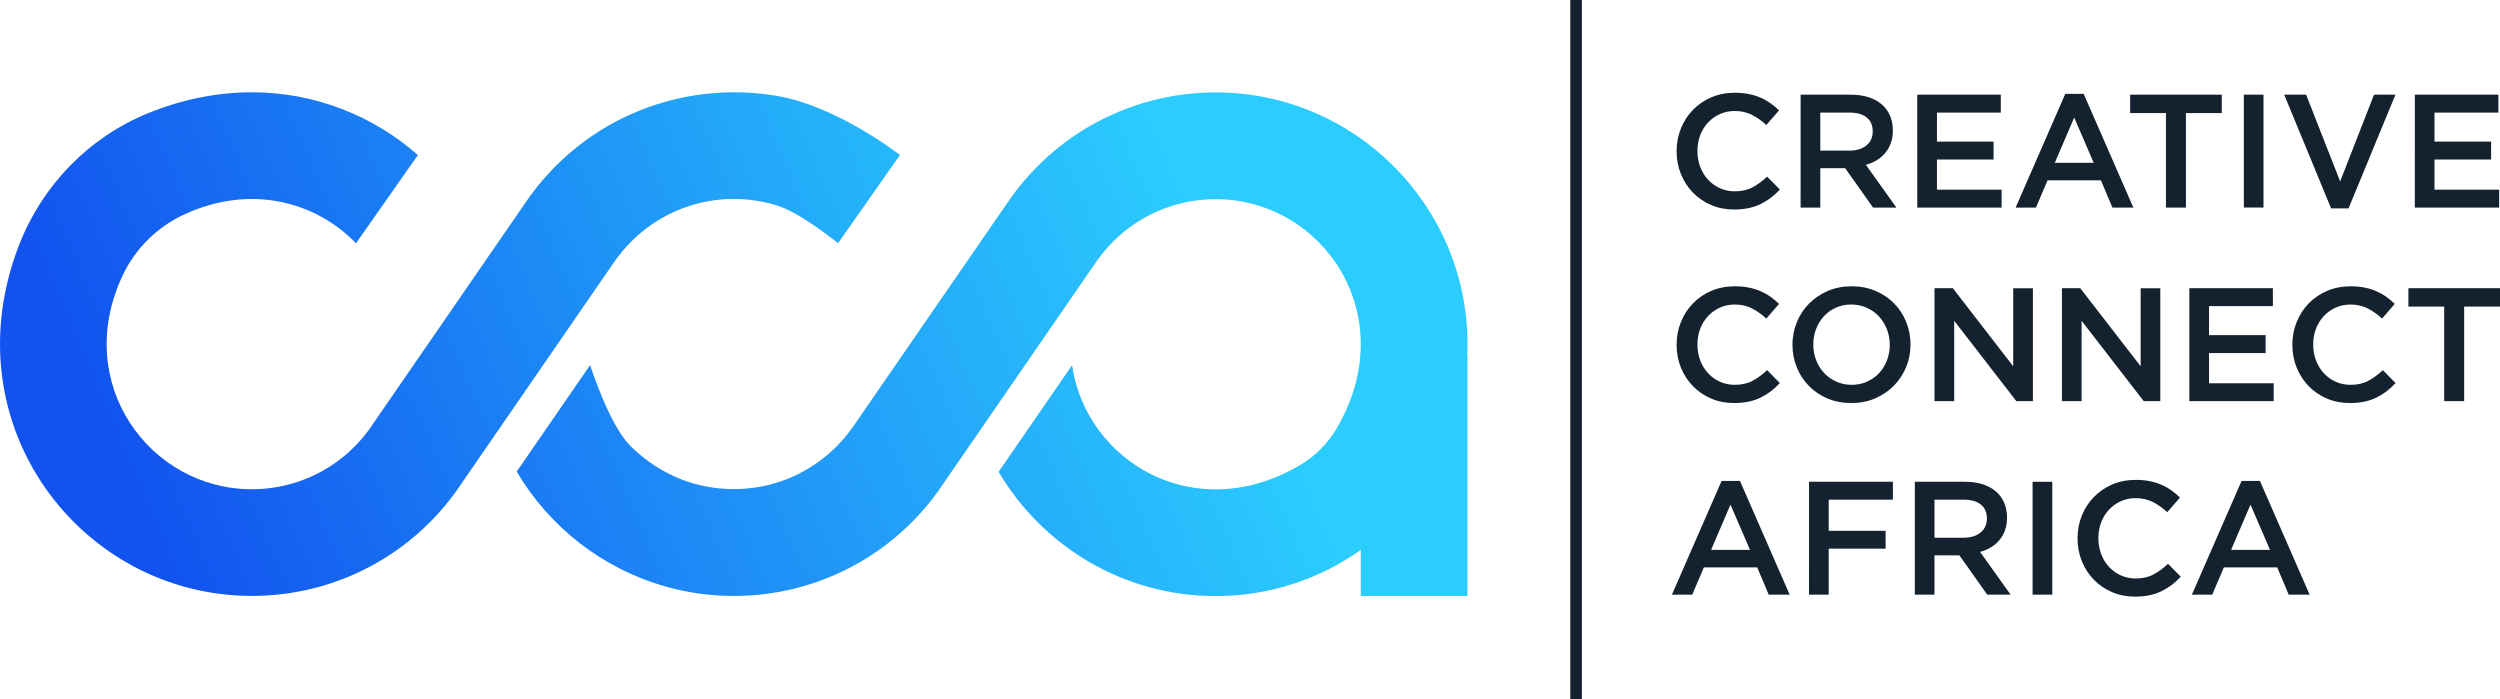 <svg xmlns="http://www.w3.org/2000/svg" xmlns:xlink="http://www.w3.org/1999/xlink" viewBox="0 0 632.05 176.77"><defs><linearGradient id="reboot-130d9058a5577-__c" x1="-189.61" x2="-188.61" y1="588.5" y2="588.5" gradientTransform="matrix(272.77 0 0 -272.77 51756.36 160615.04)" gradientUnits="userSpaceOnUse"><stop offset="0" stop-color="#1253ef"/><stop offset="1" stop-color="#2bccfe"/></linearGradient><linearGradient id="reboot-130d9058a5577-__a" x1="-189.61" x2="-188.61" y1="588.38" y2="588.38" gradientTransform="matrix(272.77 0 0 -272.77 51765.94 160649.11)" gradientUnits="userSpaceOnUse"><stop offset="0" stop-color="#1253ef"/><stop offset="1" stop-color="#2bd6fe"/></linearGradient><linearGradient xlink:href="#reboot-130d9058a5577-__a" id="reboot-130d9058a5577-__f" y1="588.32" y2="588.32" gradientTransform="matrix(272.77 0 0 -272.77 51744.26 160564.58)"/><clipPath id="reboot-130d9058a5577-__b"><path fill="none" stroke-width="0" d="M278.84 30.08c-2.13 1.07-4.19 2.25-6.19 3.55-4.36 2.84-8.39 6.23-11.98 10.11-2.21 2.39-4.25 4.96-6.1 7.71l-9.31 13.5-15.19 22.04-13.63 19.77-.39.56-.35.51c-3.44 4.97-8.08 9.05-13.5 11.83-.05.03-.1.05-.15.08-.35.18-.7.35-1.06.51-.16.08-.33.15-.49.22-.28.13-.56.25-.84.37-.47.19-.94.38-1.42.56-.09.03-.18.07-.28.1-.43.16-.87.3-1.32.44l-.48.15-1.14.33c-.21.05-.42.11-.63.16-.34.09-.69.16-1.04.24-.24.05-.48.1-.73.15-.32.06-.65.12-.98.17-.26.05-.52.09-.78.13-.32.05-.65.09-.98.12-.26.03-.53.07-.79.09-.36.03-.72.06-1.08.08-.23.01-.47.04-.7.05-.56.03-1.13.04-1.7.04h-.2c-.57 0-1.14-.02-1.7-.04-.24-.01-.47-.03-.7-.05-.36-.02-.72-.05-1.07-.08l-.82-.09-.93-.12c-.29-.04-.58-.09-.87-.14l-.85-.15c-.3-.06-.6-.12-.9-.19l-.78-.18c-.31-.08-.62-.16-.92-.24-.24-.07-.48-.13-.72-.2-.32-.09-.64-.19-.95-.29-.21-.07-.43-.15-.64-.22-.33-.11-.66-.23-.99-.35l-.54-.21c-.35-.14-.71-.28-1.05-.43-.12-.05-.23-.11-.35-.16-1.24-.55-2.44-1.17-3.6-1.86-1.05-.61-2.07-1.27-3.05-1.99-.02-.02-.05-.03-.07-.05-.4-.29-.79-.59-1.17-.9-.04-.03-.08-.07-.13-.1-.38-.3-.75-.62-1.12-.93-.04-.04-.08-.07-.13-.11-.37-.32-.74-.65-1.09-.99-.04-.04-.08-.08-.12-.11-.24-.23-.49-.46-.72-.7l-.36-.37c-5.18-5.39-9.87-20.09-9.88-20.1l-18.56 26.93c8.3 14.07 21.85 24.69 37.95 29.13.05.01.09.03.14.04.58.16 1.16.32 1.74.45.09.02.18.04.27.07 1.3.31 2.61.58 3.93.81.1.02.2.03.31.05.56.09 1.11.18 1.67.26l.39.06c1.3.17 2.61.31 3.94.4l.5.03c.5.03.99.06 1.49.08.19 0 .37.02.56.02.66.02 1.31.03 1.97.03.56 0 1.12 0 1.67-.02.09 0 .19 0 .28-.01.46-.01.93-.03 1.39-.05.14 0 .27-.02.41-.02.42-.03.83-.05 1.25-.08.17-.01.34-.03.51-.04.38-.03.75-.07 1.13-.11.21-.02.41-.05.62-.07.33-.04.67-.07 1-.12.25-.03.5-.07.75-.11l.84-.12c.3-.05.6-.1.89-.15.22-.04.45-.07.67-.11.35-.07.71-.13 1.06-.2.16-.03.32-.06.47-.09.42-.08.83-.18 1.24-.27l.25-.06c.48-.11.97-.23 1.45-.35.52-.13 1.04-.27 1.56-.42l.92-.27c.5-.15 1-.31 1.5-.47.34-.11.67-.23 1.01-.34.12-.04.25-.09.37-.13 9.84-3.48 18.73-9.34 25.84-17.17 2.25-2.47 4.32-5.14 6.18-7.99l8.85-12.83 15.18-22.03 13.95-20.23.75-1.09c1.69-2.36 3.62-4.48 5.76-6.34 6.6-5.76 15.12-9.02 24.1-9.02 27.06 0 47.37 29.44 30.58 57.97-2.22 3.78-5.35 6.95-9.12 9.19-26.69 15.85-54.22-.83-57.76-25.17l-18.57 26.94c11.08 18.79 31.53 31.42 54.87 31.42 13.65 0 26.31-4.32 36.69-11.66v11.66h26.98V90.18h-.08c.05-1.04.08-2.09.08-3.15 0-35.11-28.56-63.67-63.67-63.67-10.09 0-19.83 2.38-28.56 6.76"/></clipPath><clipPath id="reboot-130d9058a5577-__d"><path fill="none" stroke-width="0" d="M62.43 153.44h.29-.29"/></clipPath><clipPath id="reboot-130d9058a5577-__e"><path fill="none" stroke-width="0" d="M37.38 28.64C22.47 34.73 10.72 46.82 4.87 61.82c-17.74 45.51 15.56 88.84 58.8 88.84 18.15 0 35.13-7.64 47.1-20.82 2.24-2.47 4.32-5.14 6.18-7.99l8.84-12.83 15.18-22.03 13.95-20.23.75-1.09c.12-.17.26-.33.38-.5.08-.11.17-.23.26-.34 1.34-1.76 2.83-3.39 4.45-4.88.05-.05.11-.1.16-.15 3.01-2.73 6.48-4.96 10.27-6.58.16-.07.33-.13.5-.2.35-.14.7-.29 1.06-.42.26-.1.52-.18.77-.27.27-.09.54-.19.82-.28.29-.09.59-.18.89-.27.24-.07.49-.14.74-.21l.94-.24c.24-.06.48-.11.73-.17.32-.07.64-.14.96-.2.25-.05.5-.09.76-.14l.94-.15c.28-.04.56-.07.84-.11.29-.04.59-.07.88-.1.33-.03.67-.05 1.01-.08.25-.02.49-.04.74-.05.56-.03 1.12-.04 1.69-.04h.08c.64 0 1.28.02 1.92.05.05 0 .1 0 .15.01.58.03 1.17.08 1.74.14.07 0 .13.02.2.03.56.06 1.12.13 1.67.22.06 0 .12.02.17.03.56.09 1.12.19 1.67.3l.13.03c.57.12 1.13.25 1.68.4.02 0 .05.01.07.02.57.15 1.15.32 1.71.5 5.84 1.86 15.21 9.45 15.23 9.46l15.65-22.29s-14.17-11.1-28.77-14.49c-.02 0-.04-.01-.07-.02-.41-.09-.82-.17-1.23-.24-.08-.02-.17-.03-.26-.05-.36-.07-.73-.13-1.09-.19-.14-.02-.29-.05-.43-.07l-1.01-.15c-.18-.02-.35-.05-.53-.07l-.94-.12c-.2-.02-.41-.05-.61-.07l-.89-.09-.69-.06c-.28-.02-.56-.05-.83-.07-.26-.02-.51-.03-.77-.05-.26-.02-.51-.03-.77-.05l-.9-.03c-.22 0-.43-.02-.65-.02-.49-.01-.97-.02-1.46-.02h-.1c-.6 0-1.19 0-1.79.03-.15 0-.3.01-.44.02-.46.02-.91.03-1.37.06-.16 0-.31.02-.47.03-.46.03-.91.06-1.36.1-.1 0-.2.02-.3.03-.53.05-1.06.1-1.59.16l-.27.03c-3.03.36-6 .94-8.89 1.71l-.32.09c-.4.11-.8.22-1.2.34-.15.05-.3.09-.46.14-.47.14-.93.29-1.4.44-.11.03-.22.07-.33.11-.46.16-.92.32-1.39.48-.1.03-.2.07-.3.1-.5.18-.99.37-1.49.57l-1.17.48c-.1.04-.2.08-.29.12-.45.19-.89.38-1.33.58-.02 0-.03.02-.05.02-.79.36-1.58.72-2.35 1.11-2.13 1.07-4.19 2.25-6.19 3.55-4.36 2.84-8.39 6.23-11.98 10.11-2.21 2.39-4.25 4.96-6.1 7.71l-9.31 13.51L108.2 87l-13.63 19.77-1.34 1.95c-1.5 2.04-3.19 3.9-5.04 5.57-6.65 5.99-15.34 9.4-24.53 9.4-25.82 0-45.49-26.8-32.66-54.04 3.18-6.75 8.67-12.2 15.42-15.36C63.19 46.45 79.75 50.9 90 61.5l15.66-22.3c-11.22-9.87-25.92-15.87-42-15.87-8.48 0-17.35 1.67-26.29 5.32"/></clipPath></defs><path fill="#142230" d="M397 0h2.93v176.77H397z"/><g clip-path="url(#reboot-130d9058a5577-__b)"><path fill="url(#reboot-130d9058a5577-__c)" d="M115.22-19.57h271.3v213.12h-271.3z" transform="rotate(-23.66 250.899 86.99)"/></g><g clip-path="url(#reboot-130d9058a5577-__d)"><path fill="url(#reboot-130d9058a5577-__a)" d="M62.44 153.38h.26v.12h-.26z" transform="rotate(-23.66 62.598 153.453)"/></g><g clip-path="url(#reboot-130d9058a5577-__e)"><path fill="url(#reboot-130d9058a5577-__f)" d="M-28.32-19.57h271.3v213.12h-271.3z" transform="rotate(-23.66 107.342 86.998)"/></g><path fill="#142230" d="M447.68 50.01c-.8.61-1.67 1.14-2.59 1.59-.92.45-1.94.79-3.04 1.02-1.1.23-2.32.35-3.65.35-2.1 0-4.03-.38-5.79-1.14-1.77-.76-3.3-1.8-4.59-3.12s-2.3-2.88-3.04-4.67c-.73-1.79-1.1-3.72-1.1-5.79s.36-3.96 1.08-5.75c.72-1.79 1.73-3.36 3.04-4.71 1.3-1.35 2.85-2.41 4.65-3.18 1.79-.77 3.78-1.16 5.95-1.16 1.3 0 2.49.11 3.57.33 1.07.22 2.06.52 2.96.92.9.39 1.73.86 2.49 1.41.76.54 1.48 1.14 2.16 1.79l-3.22 3.71c-1.14-1.06-2.35-1.92-3.63-2.57-1.28-.65-2.73-.98-4.36-.98-1.36 0-2.62.26-3.77.79-1.16.53-2.16 1.25-3 2.16-.84.91-1.49 1.98-1.96 3.2-.46 1.22-.69 2.54-.69 3.96s.23 2.74.69 3.98c.46 1.24 1.11 2.32 1.96 3.24.84.92 1.84 1.65 3 2.18 1.16.53 2.41.8 3.77.8 1.74 0 3.23-.33 4.49-1 1.25-.67 2.49-1.57 3.71-2.71l3.22 3.26c-.74.79-1.5 1.49-2.3 2.1m25.86 2.46-7.04-9.95h-6.3v9.95h-4.98V23.94h12.72c1.63 0 3.11.21 4.43.63 1.32.42 2.43 1.02 3.34 1.79.91.78 1.61 1.73 2.1 2.85.49 1.13.73 2.39.73 3.77 0 1.2-.17 2.26-.51 3.2-.34.94-.81 1.77-1.41 2.49-.6.72-1.31 1.33-2.14 1.84-.83.5-1.75.89-2.75 1.16l7.71 10.81h-5.91Zm-1.64-22.81c-1.04-.8-2.5-1.21-4.38-1.21h-7.32v9.62h7.36c1.8 0 3.23-.44 4.3-1.31 1.06-.87 1.59-2.05 1.59-3.52 0-1.58-.52-2.78-1.55-3.58m33.93-1.21H489.7v7.34h14.31v4.53H489.7v7.62h16.35v4.53h-21.33V23.94h21.12v4.52zm33.52 24.02h-5.3l-2.9-6.89h-13.5l-2.93 6.89h-5.14l12.56-28.75h4.65l12.56 28.75Zm-14.97-22.75-4.89 11.42h9.83l-4.93-11.42Zm28.26 22.75h-5.05v-23.9h-9.05v-4.65h23.16v4.65h-9.06v23.9zm14.64-28.55h4.97v28.54h-4.97zm32.91 0h5.42l-11.86 28.75h-4.41l-11.86-28.75h5.54l8.61 21.94 8.56-21.94zm31.44 4.53h-16.15v7.34h14.31v4.53h-14.31v7.62h16.35v4.53h-21.32V23.94h21.12v4.52zM447.68 98.94c-.8.61-1.67 1.14-2.59 1.59-.92.45-1.94.79-3.04 1.02-1.1.23-2.32.35-3.65.35-2.1 0-4.03-.38-5.79-1.14-1.77-.76-3.3-1.8-4.59-3.12s-2.3-2.88-3.04-4.67c-.73-1.79-1.1-3.72-1.1-5.79s.36-3.96 1.08-5.75c.72-1.79 1.73-3.36 3.04-4.71 1.3-1.35 2.85-2.4 4.65-3.18 1.79-.77 3.78-1.16 5.95-1.16 1.3 0 2.49.11 3.57.33 1.07.22 2.06.52 2.96.92.9.4 1.73.86 2.49 1.41.76.54 1.48 1.14 2.16 1.79l-3.22 3.71c-1.14-1.06-2.35-1.92-3.63-2.57-1.28-.65-2.73-.98-4.36-.98-1.36 0-2.62.26-3.77.79s-2.16 1.25-3 2.16c-.84.91-1.49 1.98-1.96 3.2-.46 1.22-.69 2.54-.69 3.96s.23 2.74.69 3.97c.46 1.24 1.11 2.32 1.96 3.24.84.93 1.84 1.65 3 2.18 1.16.53 2.41.8 3.77.8 1.74 0 3.23-.33 4.49-1 1.25-.67 2.49-1.57 3.71-2.71l3.22 3.26c-.74.79-1.5 1.49-2.3 2.1m34.22-6.13c-.73 1.79-1.77 3.36-3.1 4.71s-2.91 2.41-4.73 3.2c-1.82.79-3.83 1.18-6.03 1.18s-4.21-.39-6.03-1.16c-1.82-.78-3.38-1.83-4.69-3.16-1.31-1.33-2.32-2.89-3.06-4.69-.74-1.79-1.1-3.7-1.1-5.71s.37-3.91 1.1-5.71c.73-1.79 1.77-3.36 3.1-4.71s2.91-2.41 4.73-3.2c1.82-.79 3.83-1.18 6.03-1.18s4.22.39 6.04 1.16c1.82.78 3.39 1.83 4.69 3.16 1.3 1.33 2.33 2.89 3.06 4.69.73 1.79 1.1 3.7 1.1 5.71s-.37 3.91-1.1 5.71m-4.87-9.56c-.48-1.24-1.14-2.32-2-3.24-.86-.92-1.88-1.66-3.08-2.2-1.2-.54-2.5-.82-3.91-.82s-2.71.26-3.89.79c-1.18.53-2.2 1.25-3.04 2.16-.84.91-1.5 1.98-1.98 3.22-.48 1.24-.71 2.55-.71 3.94s.24 2.7.71 3.93c.47 1.24 1.14 2.32 2 3.24.86.92 1.88 1.66 3.08 2.2 1.2.54 2.5.82 3.91.82s2.71-.26 3.9-.8c1.18-.53 2.2-1.25 3.04-2.16.84-.91 1.5-1.98 1.98-3.22.48-1.24.71-2.55.71-3.93s-.24-2.7-.71-3.94m31.92-10.37h4.98v28.54h-4.19L494.06 81.1v20.31h-4.98V72.87h4.64l15.26 19.73V72.87zm32.22 0h4.97v28.54h-4.19L526.27 81.1v20.31h-4.97V72.87h4.64L541.2 92.6V72.87zm33.43 4.52h-16.14v7.34h14.31v4.53h-14.31v7.63h16.35v4.52h-21.33V72.87h21.12v4.52zm28.73 21.55c-.8.61-1.67 1.14-2.59 1.59-.92.45-1.94.79-3.04 1.02-1.1.23-2.32.35-3.65.35-2.09 0-4.03-.38-5.79-1.14-1.77-.76-3.3-1.8-4.59-3.12s-2.3-2.88-3.04-4.67c-.73-1.79-1.1-3.72-1.1-5.79s.36-3.96 1.08-5.75c.72-1.79 1.73-3.36 3.04-4.71 1.3-1.35 2.86-2.4 4.65-3.18 1.79-.77 3.78-1.16 5.95-1.16 1.3 0 2.49.11 3.57.33 1.07.22 2.06.52 2.96.92.9.4 1.73.86 2.49 1.41.76.54 1.48 1.14 2.16 1.79l-3.22 3.71c-1.14-1.06-2.35-1.92-3.63-2.57-1.28-.65-2.73-.98-4.36-.98-1.36 0-2.62.26-3.77.79-1.16.53-2.15 1.25-3 2.16-.84.91-1.49 1.98-1.96 3.2-.46 1.22-.69 2.54-.69 3.96s.23 2.74.69 3.97c.46 1.24 1.11 2.32 1.96 3.24.84.93 1.84 1.65 3 2.18 1.15.53 2.41.8 3.77.8 1.74 0 3.23-.33 4.48-1 1.25-.67 2.49-1.57 3.71-2.71l3.22 3.26c-.73.79-1.5 1.49-2.3 2.1m19.63 2.47h-5.05V77.52h-9.05v-4.65h23.16v4.65h-9.06v23.89zm-170.52 48.93h-5.3l-2.9-6.89h-13.5l-2.93 6.89h-5.14l12.56-28.75h4.65l12.56 28.75Zm-14.97-22.75-4.89 11.42h9.83l-4.93-11.42Zm41.06-1.26h-16.22v7.87h14.39v4.52h-14.39v11.62h-4.98V121.8h21.2v4.53zm23.86 24.01-7.04-9.95h-6.3v9.95h-4.97V121.8h12.72c1.63 0 3.1.21 4.42.63 1.32.42 2.43 1.02 3.34 1.8s1.61 1.73 2.1 2.85c.49 1.13.73 2.39.73 3.77 0 1.2-.17 2.26-.51 3.2-.34.94-.81 1.77-1.41 2.49-.6.72-1.31 1.33-2.14 1.83-.83.5-1.75.89-2.75 1.16l7.71 10.81h-5.91Zm-1.64-22.81c-1.04-.8-2.5-1.21-4.38-1.21h-7.32v9.62h7.36c1.8 0 3.23-.44 4.29-1.31 1.06-.87 1.6-2.05 1.6-3.52 0-1.58-.52-2.78-1.55-3.58m13.1-5.73h4.98v28.54h-4.98zm35.17 26.08c-.8.61-1.67 1.14-2.59 1.59-.92.45-1.94.79-3.04 1.02-1.1.23-2.32.35-3.65.35-2.09 0-4.02-.38-5.79-1.14-1.77-.76-3.3-1.8-4.59-3.12s-2.3-2.87-3.04-4.67c-.73-1.79-1.1-3.72-1.1-5.79s.36-3.96 1.08-5.75c.72-1.79 1.73-3.36 3.04-4.71 1.3-1.35 2.85-2.4 4.65-3.18 1.79-.77 3.78-1.16 5.95-1.16 1.3 0 2.49.11 3.57.33 1.07.22 2.06.52 2.96.92.9.39 1.73.86 2.49 1.41.76.54 1.48 1.14 2.16 1.8l-3.22 3.71c-1.14-1.06-2.35-1.92-3.63-2.57-1.28-.65-2.73-.98-4.36-.98-1.36 0-2.62.26-3.77.79-1.16.53-2.15 1.25-3 2.16-.84.91-1.49 1.98-1.96 3.2-.46 1.22-.69 2.54-.69 3.96s.23 2.74.69 3.98c.46 1.24 1.11 2.32 1.96 3.24.84.92 1.84 1.65 3 2.18 1.16.53 2.41.8 3.77.8 1.74 0 3.23-.33 4.48-1 1.25-.67 2.49-1.57 3.71-2.71l3.22 3.26c-.73.79-1.5 1.49-2.3 2.1m34.88 2.44h-5.3l-2.89-6.89h-13.5l-2.94 6.89h-5.14l12.56-28.75h4.65l12.56 28.75Zm-14.96-22.75-4.89 11.42h9.83l-4.93-11.42Z"/></svg>